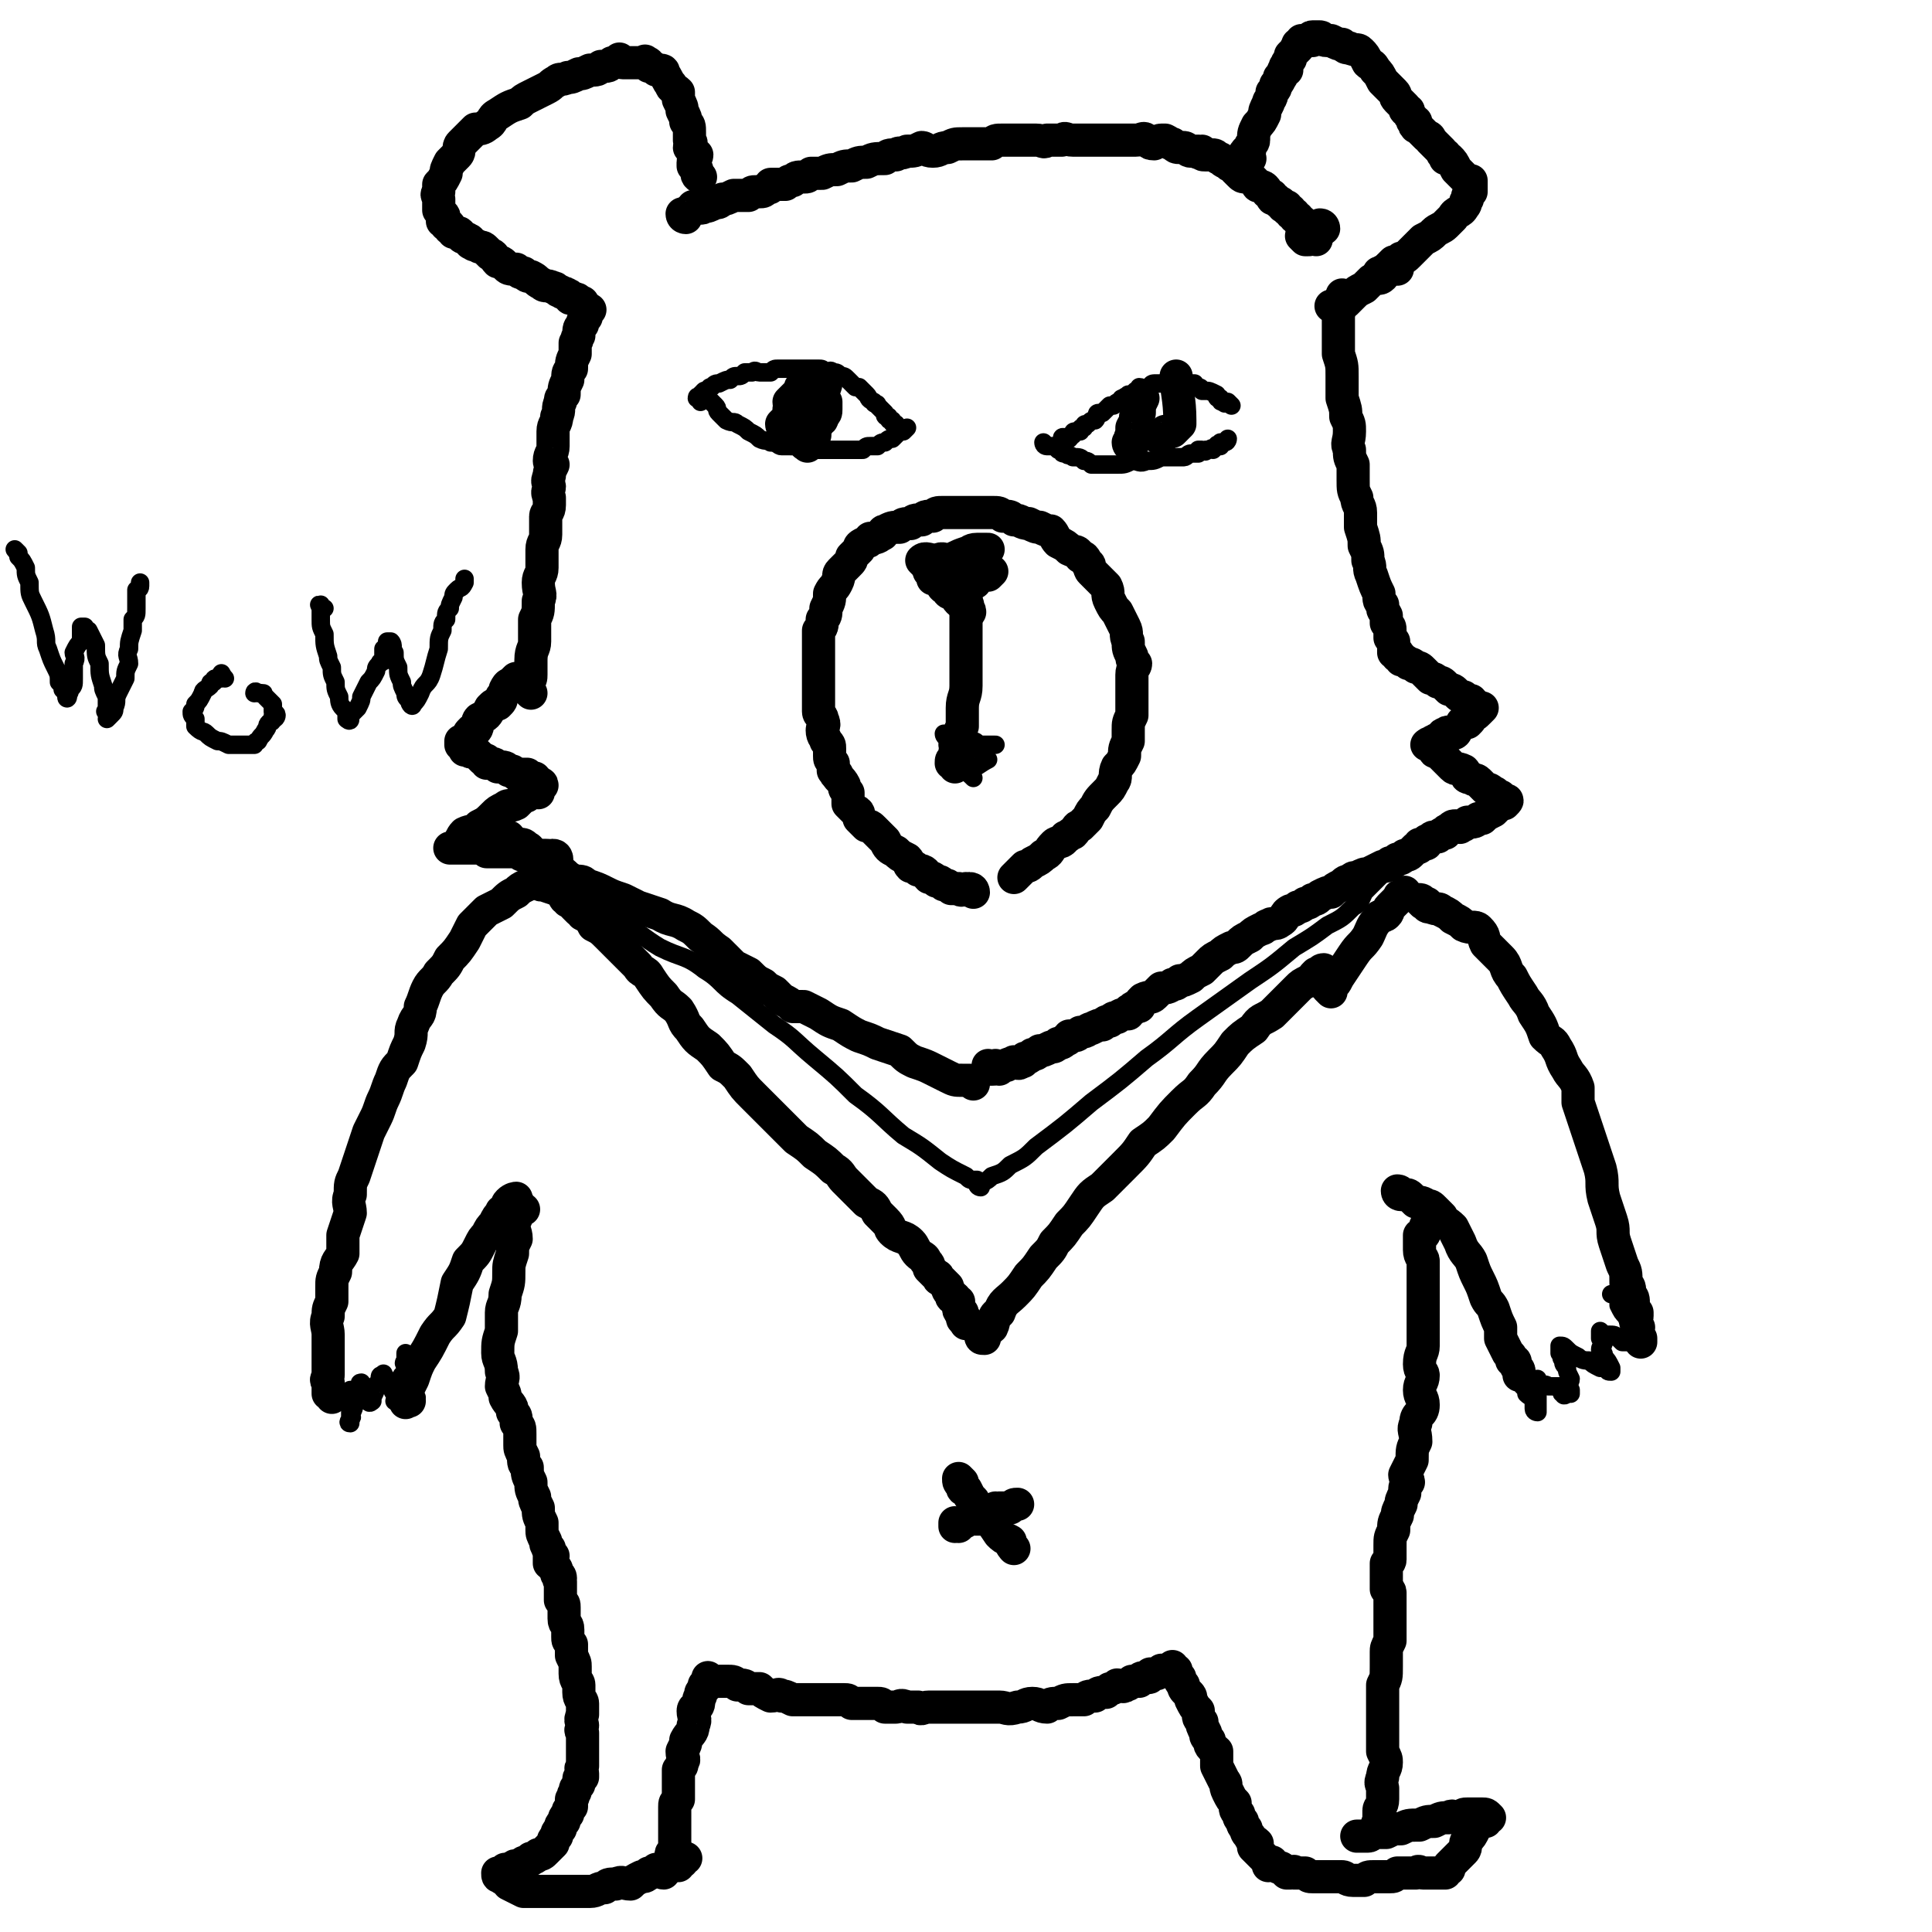 <svg viewBox='0 0 524 524' version='1.1' xmlns='http://www.w3.org/2000/svg' xmlns:xlink='http://www.w3.org/1999/xlink'><g fill='none' stroke='#000000' stroke-width='5' stroke-linecap='round' stroke-linejoin='round'><path d='M264,211c-1,-1 -1,-1 -1,-1 -1,-1 -1,-1 -1,-1 0,-1 1,-1 0,-2 0,-1 -1,-1 -2,-2 0,-1 0,-2 -1,-3 0,0 0,0 -1,-1 0,0 0,0 0,-1 0,-1 0,-1 0,-1 '/><path d='M263,210c0,0 -1,-1 -1,-1 0,-1 1,0 1,0 2,-1 3,-2 5,-3 '/><path d='M258,203c-1,0 -1,-1 -1,-1 0,0 0,0 1,1 0,0 0,0 1,0 0,0 0,0 1,0 1,0 1,0 3,0 1,0 2,0 2,0 '/><path d='M257,200c0,0 -1,-1 -1,-1 0,0 0,1 1,1 0,1 0,0 1,0 1,0 1,0 2,0 1,0 1,0 2,0 1,1 1,1 2,1 1,0 1,1 2,1 1,0 1,0 2,0 1,0 2,0 2,0 '/></g>
<g fill='none' stroke='#000000' stroke-width='9' stroke-linecap='round' stroke-linejoin='round'><path d='M259,208c0,-1 -1,-1 -1,-1 0,-1 0,-1 1,-1 0,0 0,1 0,0 1,0 0,-1 0,-2 1,-1 1,-1 1,-2 0,-1 0,-1 0,-2 0,-1 0,-1 1,-3 0,-3 0,-3 0,-5 0,-3 1,-3 1,-6 0,-2 0,-2 0,-4 0,-3 0,-3 0,-6 0,-2 0,-2 0,-4 0,-3 0,-3 0,-5 0,-1 0,-1 0,-2 0,-1 0,-1 0,-2 0,-1 0,-1 0,-2 0,-1 -1,-1 0,-2 0,0 0,0 0,-1 '/><path d='M263,166c0,-1 -1,-1 -1,-1 0,-1 1,-1 0,-1 0,0 -1,0 -2,-1 -1,-1 0,-1 -1,-2 -1,0 -2,0 -2,-1 -2,-1 -1,-1 -2,-2 -1,-1 -1,-1 -2,-1 0,-1 0,-1 -1,-2 0,0 0,0 0,0 0,0 0,-1 0,-1 '/><path d='M260,162c0,0 -1,-1 -1,-1 0,0 1,1 1,0 1,0 1,-1 2,-2 1,0 1,0 2,-1 1,0 0,0 1,-1 1,-1 1,-1 3,-1 1,-1 1,-1 1,-1 '/><path d='M251,153c0,0 -1,-1 -1,-1 1,-1 2,0 4,0 2,-1 2,0 3,0 3,-1 2,-1 5,-2 1,0 1,-1 3,-1 1,0 2,0 3,0 '/></g>
<g fill='none' stroke='#000000' stroke-width='5' stroke-linecap='round' stroke-linejoin='round'><path d='M192,107c0,0 -1,-1 -1,-1 0,0 0,1 0,1 1,1 1,1 1,1 1,1 1,1 2,2 1,1 0,1 1,2 1,1 1,1 2,2 2,1 2,0 3,1 2,1 2,1 3,2 2,1 2,1 3,2 2,1 2,0 3,1 2,0 2,1 3,1 1,0 1,0 2,0 2,0 2,0 3,1 2,0 2,0 3,0 2,0 2,0 3,0 2,0 2,0 3,0 1,0 1,0 2,0 1,0 1,0 2,0 1,0 1,0 2,0 1,0 1,0 2,0 1,-1 1,-1 2,-1 0,0 1,0 2,0 1,-1 1,-1 2,-1 1,-1 1,-1 2,-1 1,-1 1,-1 1,-1 1,-1 1,-1 2,-1 0,0 0,0 1,-1 '/><path d='M190,109c0,-1 -1,-1 -1,-1 0,-1 1,0 1,0 1,0 0,-1 0,-1 1,-1 1,-1 2,-1 1,-1 0,-1 1,-1 1,-1 1,-1 2,-1 2,-1 2,-1 3,-1 1,-1 1,-1 2,-1 1,0 1,0 2,-1 1,0 1,0 2,0 1,-1 1,0 2,0 1,0 1,0 3,0 1,-1 1,-1 2,-1 2,0 2,0 3,0 1,0 1,0 2,0 1,0 1,0 2,0 1,0 1,0 2,0 1,0 1,0 2,0 1,0 1,0 2,1 1,0 1,-1 2,0 1,0 1,0 2,1 1,0 1,0 2,1 0,0 0,0 1,1 0,0 0,0 1,1 0,0 0,0 1,0 1,1 1,1 2,2 1,1 0,1 2,2 0,1 1,0 1,1 1,1 1,1 2,2 0,1 0,1 1,1 0,1 0,1 1,1 0,1 0,1 1,1 0,1 0,1 0,1 '/><path d='M289,120c0,0 -1,-1 -1,-1 0,-1 1,0 2,0 1,-1 0,-1 1,-1 0,-1 0,-1 1,-1 0,0 0,0 1,0 0,-1 0,-1 1,-1 0,-1 0,-1 1,-1 1,-1 1,-1 2,-1 1,-1 0,-2 1,-2 1,0 1,0 1,0 1,-1 1,-1 2,-2 1,0 1,0 1,0 1,-1 1,-1 2,-1 0,-1 0,-1 1,-1 0,-1 1,0 1,-1 1,0 1,0 2,-1 1,0 1,0 1,-1 1,0 1,1 3,0 0,0 0,-1 1,-1 1,0 1,0 2,0 1,0 1,0 2,0 0,0 0,0 1,0 0,0 0,0 1,0 1,0 1,0 2,0 0,0 0,0 1,0 1,0 1,0 2,0 0,0 0,1 0,1 1,0 1,0 1,0 1,0 1,1 1,1 1,0 1,0 1,0 1,0 1,0 3,1 0,1 0,1 1,1 0,1 0,1 1,1 0,1 1,0 1,0 1,1 1,1 1,1 '/><path d='M284,121c0,0 -1,-1 -1,-1 0,0 0,1 1,1 1,0 1,0 1,0 1,0 1,0 2,1 1,0 0,0 1,0 0,1 0,1 1,1 1,1 1,0 2,1 2,0 2,0 3,1 1,0 1,0 2,1 1,0 1,0 2,0 1,0 1,0 2,0 1,0 1,0 3,0 2,0 2,0 4,-1 2,0 2,1 4,0 2,0 2,0 4,-1 2,0 2,0 3,0 2,0 2,0 3,0 1,0 1,-1 2,-1 1,0 1,0 2,0 0,0 0,0 0,-1 1,0 1,0 1,0 1,0 1,1 1,0 1,0 1,0 1,0 1,-1 1,0 1,0 1,-1 1,-1 1,-1 0,-1 1,0 1,0 0,0 0,-1 0,-1 1,0 1,0 1,0 1,0 1,-1 1,-1 '/></g>
<g fill='none' stroke='#000000' stroke-width='9' stroke-linecap='round' stroke-linejoin='round'><path d='M213,116c0,0 -1,0 -1,-1 0,0 0,0 0,0 1,-1 1,-1 1,-1 1,-1 1,-2 1,-3 1,-1 0,-1 0,-2 1,-1 1,-1 2,-2 0,0 0,0 1,-1 0,-1 0,-1 1,-2 0,0 0,0 1,0 '/><path d='M307,121c0,0 -1,0 -1,-1 0,0 0,0 1,-1 0,0 -1,0 0,-1 0,-1 0,-1 0,-1 0,-1 0,-1 0,-1 1,-2 1,-1 1,-3 1,0 0,0 1,-1 0,-2 0,-2 1,-4 '/><path d='M315,119c0,0 -1,0 -1,-1 0,0 1,0 1,0 1,0 1,0 1,-1 1,0 1,0 2,0 0,0 0,0 1,-1 0,0 0,0 1,-1 0,-1 0,-1 0,-1 0,-6 -1,-8 -1,-12 '/><path d='M219,121c0,-1 -1,-1 -1,-1 0,-1 1,0 2,-1 0,0 0,0 1,-1 0,-1 0,-1 0,-2 1,-1 1,-1 1,-2 1,0 1,0 1,-1 1,-1 1,-1 1,-2 0,-1 0,-1 0,-2 '/><path d='M219,114c0,0 0,-1 -1,-1 0,0 1,0 1,0 0,0 1,0 1,0 1,-1 0,-1 0,-2 1,-2 1,-2 2,-3 1,-2 2,-3 2,-4 '/><path d='M264,294c0,0 0,0 -1,-1 0,0 0,0 0,0 -1,0 -1,0 -1,0 -1,0 -1,0 -1,0 -2,0 -2,0 -4,-1 -2,-1 -2,-1 -4,-2 -2,-1 -2,-1 -5,-2 -2,-1 -2,-1 -4,-3 -3,-1 -3,-1 -6,-2 -2,-1 -2,-1 -5,-2 -2,-1 -2,-1 -5,-3 -3,-1 -3,-1 -6,-3 -2,-1 -2,-1 -4,-2 -2,0 -2,0 -3,0 -1,-1 -1,-1 -3,-2 -1,-1 -1,-1 -2,-2 -2,-1 -2,-1 -3,-2 -2,-1 -2,-1 -4,-3 -2,-1 -2,-1 -4,-2 -2,-2 -2,-2 -4,-4 -3,-2 -2,-2 -5,-4 -2,-2 -2,-2 -4,-3 -3,-2 -4,-1 -7,-3 -3,-1 -3,-1 -6,-2 -2,-1 -2,-1 -4,-2 -3,-1 -3,-1 -5,-2 -2,-1 -2,-1 -5,-2 -1,-1 -1,-1 -3,-1 -2,-1 -2,-1 -4,-2 -1,-1 -1,-1 -2,-2 -2,-1 -2,-1 -3,-2 -1,-1 -2,-1 -2,-1 -2,-1 -1,-2 -2,-2 -1,-1 -1,-1 -2,-1 -1,0 -1,0 -2,-1 -1,0 -1,-1 -1,-1 -1,0 -1,0 -1,0 -1,-1 -1,0 -1,0 0,0 1,0 1,0 '/><path d='M151,233c0,0 0,-1 -1,-1 0,0 0,0 0,1 0,0 0,0 -1,0 0,-1 0,-1 -1,-1 -1,0 -1,0 -2,0 -1,0 -1,0 -2,0 -1,0 -1,0 -2,0 -1,0 -1,-1 -3,-1 -1,0 -1,0 -2,0 -3,0 -3,0 -5,0 -1,-1 -1,-1 -3,-1 -1,0 -1,0 -2,0 -1,0 -1,0 -2,0 0,0 0,0 -1,0 -1,0 -1,0 -1,0 -1,0 -1,0 -1,0 0,0 1,0 2,-1 1,-1 1,-2 2,-3 2,-1 2,0 4,-2 2,-1 2,-1 4,-3 1,-1 1,-1 3,-2 1,-1 1,0 3,-1 1,-1 1,-1 2,-2 1,0 1,0 1,-1 1,0 1,0 2,-1 1,0 1,1 1,1 0,-1 0,-1 0,-1 1,-1 1,-1 1,-1 0,-1 -1,0 -1,-1 -1,0 -1,0 -1,-1 -1,0 -1,0 -2,-1 -1,0 -1,0 -3,0 -1,-1 -1,-1 -2,-1 -1,-1 -1,-1 -3,-1 -1,-1 -1,-1 -3,-1 0,-1 0,-1 -1,-1 -1,-1 -1,-1 -1,-1 -1,-1 -1,-1 -2,-1 -1,0 -1,-1 -1,-1 -1,0 -1,1 -1,0 0,0 0,0 0,-1 0,0 0,0 -1,0 0,0 0,0 0,-1 1,0 1,0 2,-1 0,-1 0,-1 1,-2 0,0 0,0 1,0 1,-1 0,-2 1,-3 2,-1 2,-1 3,-3 1,-1 1,-1 2,-1 1,-1 1,-1 1,-2 1,-1 1,-2 1,-2 1,-2 1,-1 2,-2 1,-1 1,-1 1,-1 0,0 0,0 0,0 '/><path d='M144,188c0,0 -1,-1 -1,-1 0,0 0,0 0,0 0,-1 0,-1 0,-1 1,-2 1,-2 1,-3 0,-2 0,-2 0,-4 0,-3 1,-3 1,-5 0,-3 0,-3 0,-6 1,-2 1,-2 1,-5 1,-2 0,-2 0,-5 0,-2 1,-2 1,-4 0,-2 0,-2 0,-5 0,-2 1,-2 1,-4 0,-1 0,-1 0,-2 0,-1 0,-2 0,-3 0,-1 1,-1 1,-3 0,-1 0,-1 0,-2 -1,-2 0,-2 0,-3 0,-1 -1,-1 0,-3 0,-1 0,-1 1,-3 0,0 -1,0 -1,-1 0,-2 1,-2 1,-4 0,-2 0,-2 0,-4 0,-2 1,-2 1,-4 1,-2 0,-2 1,-4 0,-1 0,-1 1,-2 0,-2 0,-2 1,-4 0,-2 0,-2 1,-3 0,-2 0,-2 1,-4 0,-1 0,-1 0,-3 1,-1 0,-1 1,-2 0,-2 0,-2 1,-3 0,-1 0,-1 1,-2 0,0 0,0 0,0 0,-1 0,-1 0,-1 0,-1 1,-1 1,-1 0,0 -1,0 -1,0 0,-1 0,-1 -1,-1 0,-1 0,-1 0,-1 0,0 0,0 0,0 -1,0 -1,-1 -2,-1 0,0 -1,0 -1,0 -1,0 0,-1 -1,-1 -1,-1 -1,0 -2,-1 -1,0 -1,-1 -2,-1 -2,-1 -2,0 -3,-1 -2,-1 -1,-1 -3,-2 -1,0 -1,0 -2,-1 -1,0 -1,0 -2,-1 -2,0 -2,0 -3,-1 -1,-1 -1,-1 -2,-1 -1,-1 -1,-2 -2,-2 -1,-1 -1,-1 -1,-1 -1,-1 -1,-1 -2,-1 -1,-1 -1,0 -2,-1 -1,0 0,-1 -1,-1 -1,-1 -1,0 -2,-1 0,0 0,-1 -1,-1 0,0 0,0 -1,0 0,0 0,-1 -1,-1 0,-1 0,-1 -1,-1 0,-1 0,-1 -1,-1 0,-1 1,-1 0,-2 0,0 0,0 -1,-1 0,0 0,0 0,-1 0,0 0,0 0,-1 0,0 0,0 0,-1 0,-1 -1,-1 0,-2 0,-1 0,-1 0,-2 1,-1 1,-1 2,-3 0,-1 0,-1 1,-3 1,-1 1,-1 2,-2 1,-1 0,-2 1,-3 1,-1 1,-1 2,-2 1,-1 1,-1 2,-2 1,0 2,0 3,-1 2,-1 1,-2 3,-3 3,-2 3,-2 6,-3 1,-1 1,-1 3,-2 2,-1 2,-1 4,-2 2,-1 1,-1 3,-2 1,-1 1,0 3,-1 1,0 1,0 3,-1 1,0 1,0 3,-1 2,0 2,0 3,-1 2,0 2,0 3,-1 1,0 1,0 2,-1 0,0 0,1 1,1 1,0 1,0 2,0 0,0 0,0 1,0 1,0 1,0 2,0 1,0 1,-1 1,0 1,0 1,0 1,1 1,0 1,0 2,1 2,0 2,0 2,1 1,1 1,2 2,3 0,1 1,1 2,2 0,1 0,1 0,2 1,2 1,2 1,3 1,2 1,2 1,3 1,1 1,1 1,3 0,1 0,1 0,2 1,1 0,1 0,2 1,1 1,1 2,2 0,1 -1,1 -1,2 0,1 0,1 0,1 1,1 1,1 1,1 0,1 0,1 0,1 0,0 0,0 0,0 0,1 1,1 1,1 '/><path d='M186,59c0,0 -1,0 -1,-1 0,0 0,0 0,0 1,0 1,0 2,-1 1,0 1,-1 1,-1 2,0 2,1 3,0 1,0 1,0 3,-1 1,0 1,0 2,-1 1,0 1,0 3,-1 1,0 1,0 2,0 1,0 1,0 2,0 1,-1 1,-1 2,-1 0,0 0,0 1,0 1,0 1,0 2,-1 1,0 1,0 1,-1 1,0 1,0 1,0 2,0 2,0 3,0 1,-1 1,-1 2,-1 1,-1 1,-1 3,-1 1,0 1,0 2,-1 1,0 1,0 3,0 2,-1 2,-1 4,-1 2,-1 2,-1 4,-1 2,-1 2,-1 4,-1 2,-1 2,-1 5,-1 1,-1 1,-1 3,-1 1,-1 1,0 3,-1 2,0 2,0 4,-1 1,0 1,1 3,1 2,0 2,-1 4,-1 2,-1 2,-1 4,-1 2,0 2,0 4,0 2,0 2,0 4,0 1,-1 1,-1 3,-1 2,0 2,0 4,0 1,0 1,0 2,0 2,0 2,0 3,0 2,0 2,1 3,0 2,0 2,0 4,0 1,-1 1,0 3,0 1,0 1,0 3,0 1,0 1,0 2,0 2,0 2,0 4,0 2,0 2,0 3,0 2,0 2,0 3,0 1,0 1,0 2,0 2,0 2,-1 3,0 1,0 0,1 2,1 0,0 1,-1 2,-1 0,0 1,0 1,0 2,1 1,1 2,1 1,1 1,1 2,1 0,0 0,0 1,0 1,0 1,1 2,1 0,0 0,0 1,0 0,0 0,0 1,0 0,1 0,0 1,0 0,1 0,1 1,1 0,0 0,0 0,0 1,0 2,0 2,0 1,0 1,1 2,1 1,1 1,1 2,1 0,1 1,1 2,1 0,1 0,1 0,1 1,1 1,1 1,1 1,1 1,1 2,1 1,0 1,0 1,0 1,1 1,1 2,2 0,1 1,0 2,1 1,1 0,1 2,2 0,1 0,1 1,1 0,0 0,0 1,1 1,0 0,0 1,1 0,0 1,0 1,0 0,1 0,1 1,1 0,1 0,1 1,1 0,1 0,1 1,1 0,1 0,1 1,1 0,1 0,1 1,1 0,1 0,0 1,1 0,0 0,1 0,1 1,1 1,1 1,1 0,0 1,0 1,0 0,0 0,1 0,1 '/><path d='M354,65c0,0 -1,-1 -1,-1 0,0 1,0 1,1 1,0 1,0 1,0 1,-1 0,-1 1,-1 0,-1 0,0 1,-1 0,0 0,0 0,0 0,0 0,0 0,0 1,-1 1,0 1,-1 1,0 0,-1 0,-1 1,0 1,1 1,1 '/><path d='M339,43c-1,-1 -1,-1 -1,-1 -1,-1 0,0 0,-1 1,0 1,0 1,-1 0,-1 1,-1 1,-2 0,-2 0,-2 1,-4 1,-1 1,-1 2,-3 0,-1 0,-1 1,-3 0,-1 1,-1 1,-3 1,-1 1,-1 1,-2 1,-1 1,-1 1,-2 1,0 0,0 1,-1 0,-1 0,-1 1,-1 0,-1 -1,-1 0,-1 0,-1 0,-1 1,-2 0,0 0,0 0,0 0,0 0,-1 0,-1 0,0 0,0 1,-1 0,0 0,0 1,-1 0,0 -1,0 0,0 0,-1 0,-1 0,-1 1,0 1,0 1,0 0,0 0,-1 0,-1 0,0 0,0 1,0 0,0 0,0 1,0 0,0 0,0 1,0 0,0 -1,-1 0,-1 0,0 1,0 2,0 1,0 0,1 2,1 0,0 1,0 1,0 2,1 2,1 3,1 1,1 1,1 2,1 2,1 2,0 3,1 1,1 1,1 2,3 1,1 1,0 2,2 1,1 1,1 2,3 0,0 0,0 1,1 1,1 1,1 2,2 1,1 0,1 1,2 1,1 1,1 2,2 0,1 0,1 1,1 0,1 0,1 1,2 0,1 0,1 1,1 0,0 -1,1 0,1 0,1 0,0 1,1 1,1 1,1 2,2 1,0 1,1 1,1 1,1 1,1 1,1 1,1 1,1 2,2 0,1 1,1 1,1 0,0 0,1 0,1 0,0 1,0 1,0 1,1 1,1 2,3 0,0 0,0 1,1 1,1 1,1 2,2 0,0 0,0 1,0 0,1 0,1 0,1 0,0 0,0 0,0 0,1 0,1 0,2 0,0 0,0 0,0 -1,1 -1,1 -1,2 -1,1 0,1 -1,2 -1,2 -2,1 -3,3 -1,1 -1,1 -2,2 -1,1 -2,1 -3,2 -1,1 -1,1 -3,2 -1,1 -1,1 -2,2 -1,1 -1,1 -2,2 -1,1 -1,1 -2,1 -1,1 -1,1 -2,1 -1,1 -1,1 -1,1 -1,1 -1,1 -1,1 -1,1 -1,0 -1,1 0,0 -1,0 -1,0 '/><path d='M379,73c0,-1 -1,-1 -1,-1 0,0 0,0 0,1 -1,0 -1,-1 -2,0 -1,1 0,1 -1,2 -1,1 -1,0 -3,1 -1,1 -1,1 -2,2 -2,1 -2,1 -3,2 -1,1 -1,1 -2,2 -1,0 -1,0 -1,1 -1,0 -1,0 -1,0 -1,0 -1,0 -1,0 -1,0 -1,0 -1,0 '/><path d='M365,81c0,0 -1,-1 -1,-1 0,0 0,0 0,1 0,0 0,1 0,1 0,0 0,0 -1,1 0,1 0,1 0,3 0,3 0,3 0,5 0,2 0,2 0,5 1,3 1,3 1,6 0,3 0,3 0,6 1,3 1,3 1,5 1,2 1,2 1,4 0,3 -1,3 0,5 0,2 0,2 1,4 0,2 0,2 0,4 0,3 0,3 1,5 0,2 1,2 1,4 0,2 0,2 0,4 1,3 1,3 1,5 1,2 1,2 1,4 1,2 0,2 1,4 1,3 1,3 2,5 0,2 0,2 1,3 0,2 0,1 1,3 0,1 0,1 0,2 1,1 1,1 1,2 0,0 0,1 0,2 0,0 0,0 1,1 0,0 0,0 0,1 0,0 0,0 0,1 0,0 0,0 0,1 0,0 1,0 1,0 0,1 0,1 0,1 1,0 1,0 1,1 1,0 1,0 2,1 1,0 1,0 2,1 1,0 1,0 2,1 1,1 1,1 2,2 1,0 1,0 2,1 1,0 1,0 2,1 0,0 0,0 1,1 1,0 1,0 2,1 1,1 1,1 2,1 0,1 0,1 1,1 0,0 0,0 1,0 0,1 0,0 1,1 0,0 0,0 1,1 0,0 0,0 0,0 0,0 1,0 1,0 0,0 -1,1 -1,1 -1,1 -1,1 -2,1 0,1 0,1 -1,2 0,0 -1,0 -1,0 -1,0 0,0 -1,1 0,0 0,0 -1,1 0,0 0,1 -1,1 -1,0 -1,-1 -2,0 -1,0 -1,1 -1,1 -1,1 -1,0 -2,1 -1,0 -1,1 -1,1 0,0 -1,0 -1,0 0,0 1,-1 1,0 1,0 0,1 1,1 0,1 0,1 1,1 1,1 1,1 2,2 1,1 1,1 2,2 1,1 1,0 3,1 1,1 0,2 2,2 1,1 1,0 2,1 1,1 1,1 2,2 1,0 1,0 2,1 1,0 0,0 1,1 0,0 1,0 1,0 0,0 0,1 0,1 0,0 0,0 1,0 0,0 0,0 0,0 1,0 1,0 0,1 0,0 0,0 -1,0 -1,1 -1,1 -2,2 -2,1 -2,1 -3,2 -1,0 0,0 -1,0 -1,1 -1,1 -3,1 -1,1 -1,1 -2,1 0,1 0,0 -1,0 -1,0 -1,0 -2,1 -1,0 -1,1 -1,1 -1,0 -1,0 -2,1 -1,0 -1,0 -1,0 -1,0 -1,1 -2,1 0,1 0,1 -1,1 0,0 0,0 -1,0 0,1 0,1 -1,1 -1,1 -1,1 -1,1 -1,1 -1,1 -2,1 -1,1 -1,1 -2,1 -1,1 -1,1 -2,1 -1,1 -1,1 -2,1 -2,1 -2,1 -4,2 -1,0 -1,0 -3,1 -1,0 -1,0 -2,1 -1,0 -1,0 -2,1 -2,1 -2,1 -3,2 -1,0 -1,0 -3,1 -1,1 -1,1 -2,1 -1,1 -1,1 -2,1 -1,1 -1,1 -2,1 -1,1 -1,1 -2,1 -2,1 -1,2 -3,3 -1,1 -2,0 -3,1 -1,0 -1,1 -2,1 -2,1 -2,1 -3,2 -2,1 -2,1 -3,2 -1,1 -1,1 -2,1 -2,1 -2,1 -3,2 -2,1 -2,1 -3,2 -1,1 -1,1 -2,2 -2,1 -2,1 -3,2 -2,1 -2,1 -3,1 -1,1 -1,1 -2,1 -1,1 -2,1 -3,1 -1,1 -1,1 -2,2 -1,1 -1,0 -3,1 -1,1 -1,1 -1,2 -1,0 -2,0 -2,1 -1,0 -1,0 -1,1 -1,0 -2,0 -3,1 -1,0 -1,0 -2,1 -1,0 -1,0 -2,1 -1,0 -1,0 -3,1 -1,0 -1,1 -3,1 -1,1 -1,1 -3,1 -1,1 0,1 -1,1 -1,1 -1,1 -2,1 -1,1 -1,1 -2,1 -2,1 -2,1 -3,1 -1,1 -1,1 -2,1 -1,1 -1,1 -2,1 -1,1 0,1 -1,1 -1,1 -1,0 -2,0 -1,1 -1,0 -2,1 -1,0 -1,0 -2,1 0,0 -1,-1 -1,-1 0,1 0,1 -1,1 0,0 0,0 -1,0 0,0 0,0 0,-1 '/><path d='M264,242c0,0 0,-1 -1,-1 0,0 0,0 0,0 -1,1 -1,0 -1,0 -1,0 -1,1 -2,0 0,0 0,0 -1,0 0,0 0,0 -1,0 -1,-1 -1,-1 -2,-1 -1,-1 -1,-1 -2,-1 -1,-1 -1,-1 -2,-1 -1,-1 -1,-2 -3,-2 -1,-1 -1,-1 -2,-1 -1,-1 0,-1 -1,-2 -2,-1 -2,-1 -3,-2 -2,-1 -2,-1 -3,-3 -1,-1 -1,-1 -3,-3 -1,-1 -1,-1 -2,-1 -1,-1 -1,-1 -2,-2 0,-1 0,-2 -1,-2 -1,-1 -1,-1 -2,-2 0,-1 0,-2 0,-3 -1,-1 -1,-1 -1,-2 -1,-2 -2,-2 -2,-3 -1,0 0,-1 -1,-1 0,-1 0,-1 0,-2 -1,-1 -1,-1 -1,-2 0,-1 0,-1 0,-2 0,-1 0,-1 -1,-2 0,-1 -1,-1 -1,-3 0,-1 1,-1 0,-3 0,-1 -1,-1 -1,-2 0,-1 0,-1 0,-3 0,-1 0,-1 0,-2 0,-1 0,-1 0,-2 0,-2 0,-2 0,-3 0,-2 0,-2 0,-3 0,-1 0,-1 0,-2 0,-1 0,-1 0,-3 0,-1 0,-1 0,-1 0,-2 0,-2 0,-3 1,-1 1,-1 1,-3 1,-1 1,-1 1,-3 1,-2 1,-2 1,-4 1,-2 1,-1 2,-3 1,-2 0,-2 1,-3 1,-1 1,-1 2,-2 1,-1 1,-1 1,-2 1,-1 1,-1 2,-2 0,-1 0,-1 2,-2 0,0 1,0 1,-1 1,0 2,0 3,-1 1,0 0,-1 1,-1 2,-1 2,-1 4,-1 1,-1 1,-1 3,-1 1,-1 1,-1 3,-1 1,-1 1,-1 3,-1 1,-1 1,-1 3,-1 1,0 1,0 3,0 0,0 0,0 1,0 1,0 1,0 2,0 2,0 2,0 3,0 1,0 1,0 2,0 1,0 1,0 2,0 2,0 2,0 3,1 2,0 2,0 3,1 2,0 2,1 4,1 2,1 2,1 3,1 2,1 2,1 3,1 1,1 1,2 2,3 2,1 2,1 3,2 2,1 2,0 3,2 1,0 1,0 2,2 1,0 0,1 1,2 1,1 1,1 2,2 1,1 1,1 2,2 1,2 0,2 1,4 1,2 1,2 2,3 1,2 1,2 2,4 1,2 0,2 1,4 0,2 0,2 1,4 0,1 0,1 1,2 0,1 -1,1 -1,3 0,1 0,1 0,3 0,2 0,2 0,4 0,2 0,2 0,4 -1,2 -1,2 -1,4 0,2 0,2 0,3 -1,2 -1,2 -1,4 -1,2 -1,2 -2,3 -1,2 0,3 -1,4 -1,2 -1,2 -2,3 -2,2 -2,2 -3,4 -1,1 -1,1 -2,3 -1,1 -1,1 -2,2 -1,0 -1,1 -2,2 -1,0 -1,1 -2,1 -1,2 -2,1 -3,2 -2,2 -1,2 -3,3 -1,1 -1,1 -3,2 -1,1 -1,1 -2,1 -1,1 -1,1 -2,2 0,0 -1,1 -1,1 '/><path d='M154,244c0,0 -1,-1 -1,-1 0,0 0,1 1,1 0,1 0,0 1,0 0,1 0,1 1,2 0,0 0,0 1,1 0,0 1,0 1,1 2,1 2,1 3,3 2,1 2,1 4,3 2,2 2,2 4,4 2,2 2,2 4,4 1,2 2,1 3,3 2,3 2,3 4,5 2,3 2,2 4,4 2,3 1,3 3,5 2,3 2,3 5,5 2,2 2,2 4,5 2,1 2,1 4,3 2,3 2,3 4,5 2,2 2,2 4,4 2,2 2,2 4,4 2,2 2,2 4,4 3,2 3,2 5,4 3,2 3,2 5,4 2,1 2,2 3,3 2,2 2,2 3,3 2,2 2,2 3,3 2,1 2,1 3,3 1,1 1,1 2,2 2,2 1,2 2,3 2,2 3,1 5,3 1,1 1,2 2,3 1,1 2,1 2,2 1,1 1,1 1,2 1,1 1,1 2,2 1,0 0,1 1,1 1,1 1,1 2,2 0,1 0,1 1,2 0,1 0,1 1,1 0,1 0,1 1,1 0,1 0,1 0,1 0,1 0,1 0,1 0,1 1,1 1,1 0,1 0,1 0,1 0,1 0,1 1,1 0,0 0,0 0,0 0,1 0,1 0,1 '/><path d='M267,363c-1,0 -1,0 -1,-1 0,0 0,0 0,0 1,-1 2,-1 3,-2 1,-2 0,-3 2,-4 1,-3 2,-3 4,-5 2,-2 2,-2 4,-5 2,-2 2,-2 4,-5 2,-2 2,-2 3,-4 2,-2 2,-2 4,-5 2,-2 2,-2 4,-5 2,-3 2,-3 5,-5 3,-3 3,-3 6,-6 3,-3 3,-3 5,-6 3,-2 3,-2 5,-4 3,-4 3,-4 6,-7 3,-3 3,-2 5,-5 3,-3 2,-3 5,-6 2,-2 2,-2 4,-5 2,-2 2,-2 5,-4 2,-3 2,-2 5,-4 2,-2 2,-2 4,-4 1,-1 1,-1 3,-3 1,-1 1,-1 3,-2 0,0 0,0 1,0 0,-1 0,-1 1,-2 0,0 0,0 1,0 0,0 0,-1 1,-1 '/><path d='M361,269c0,0 -1,-1 -1,-1 0,0 0,0 0,0 2,-1 2,-1 3,-3 2,-3 2,-3 4,-6 2,-3 2,-2 4,-5 1,-2 1,-3 3,-5 0,-1 1,0 2,-1 1,-1 0,-1 1,-2 1,-1 1,-1 2,-2 1,-1 0,-1 1,-1 0,0 0,0 1,-1 '/><path d='M154,238c-1,-1 -1,-1 -1,-1 -1,-1 -1,0 -1,0 0,0 0,1 0,1 -1,0 -1,0 -1,0 -1,0 -1,0 -2,0 -1,0 -1,0 -1,1 -1,0 -1,-1 -1,-1 -1,1 -1,1 -2,1 -1,1 -1,0 -2,1 -2,1 -2,1 -3,2 -2,1 -2,1 -4,3 -2,1 -2,1 -4,2 -2,2 -2,2 -4,4 -1,2 -1,2 -2,4 -2,3 -2,3 -4,5 -1,2 -1,2 -3,4 -1,2 -2,2 -3,4 -1,2 -1,3 -2,5 0,3 -1,2 -2,5 -1,2 0,2 -1,5 -1,2 -1,2 -2,5 -2,2 -2,2 -3,5 -1,2 -1,3 -2,5 -1,2 -1,3 -2,5 -1,2 -1,2 -2,4 -1,3 -1,3 -2,6 -1,3 -1,3 -2,6 -1,2 -1,2 -1,5 -1,2 0,3 0,5 -1,3 -1,3 -2,6 0,2 0,2 0,5 -1,2 -2,2 -2,5 -1,2 -1,2 -1,4 0,2 0,2 0,4 -1,2 -1,2 -1,4 -1,2 0,3 0,5 0,2 0,2 0,4 0,1 0,1 0,3 0,2 0,2 0,4 0,1 -1,1 0,2 0,1 0,2 0,3 1,0 1,0 1,1 '/><path d='M111,380c0,0 -1,-1 -1,-1 0,0 0,1 0,1 0,1 0,0 0,-1 0,0 0,0 0,-1 1,-2 1,-2 2,-4 1,-3 1,-3 2,-5 2,-3 2,-3 4,-7 2,-3 2,-2 4,-5 1,-4 1,-4 2,-9 2,-3 2,-3 3,-6 2,-2 2,-2 3,-4 1,-2 1,-2 2,-3 1,-2 1,-2 2,-3 1,-2 1,-2 2,-3 0,-1 0,0 1,-1 1,-1 0,-1 1,-2 1,-1 2,-1 2,-1 '/><path d='M386,245c0,0 -1,-1 -1,-1 1,0 1,1 2,1 0,1 0,1 1,1 2,1 2,0 3,1 2,1 2,1 3,2 2,1 2,1 3,2 2,1 3,0 4,1 2,2 1,2 2,4 2,2 2,2 4,4 2,2 1,3 3,5 1,2 1,2 3,5 1,2 2,2 3,5 2,3 2,3 3,6 2,2 2,1 3,3 2,3 1,3 3,6 1,2 2,2 3,5 0,2 0,2 0,4 1,3 1,3 2,6 1,3 1,3 2,6 1,3 1,3 2,6 1,4 0,4 1,8 1,3 1,3 2,6 1,3 0,3 1,6 1,3 1,3 2,6 1,2 1,2 1,5 1,1 1,1 1,3 1,1 1,1 1,3 0,1 0,1 1,2 0,1 0,1 0,1 0,1 -1,1 0,2 0,1 0,0 0,1 1,0 0,0 0,1 0,0 0,0 0,1 1,1 1,1 1,1 0,1 0,1 0,1 '/><path d='M380,324c0,0 -1,0 -1,-1 1,0 1,1 2,1 1,0 1,0 2,1 0,0 0,0 1,1 1,0 2,0 3,1 1,0 1,0 2,1 1,1 1,1 2,2 1,2 1,1 3,3 1,2 1,2 2,4 1,3 2,3 3,5 1,3 1,3 2,5 1,2 1,2 2,5 1,2 1,1 2,3 1,3 1,3 2,5 0,2 0,2 0,3 1,2 1,2 2,4 1,1 1,1 1,2 1,0 1,0 1,1 0,1 1,1 1,2 0,0 0,0 0,1 '/><path d='M142,328c-1,0 -1,-1 -1,-1 -1,1 0,1 -1,3 0,1 0,0 -1,2 0,1 1,2 1,4 -1,2 -1,2 -1,4 -1,3 -1,3 -1,5 0,3 0,3 -1,6 0,3 -1,3 -1,5 0,3 0,3 0,5 -1,3 -1,3 -1,6 0,2 1,2 1,5 1,2 0,2 0,4 1,2 1,2 1,3 1,2 2,2 2,4 1,1 1,1 1,3 1,1 1,1 1,3 0,1 0,1 0,3 0,1 0,1 1,3 0,2 0,2 1,3 0,2 0,2 1,4 0,2 0,2 1,4 0,1 0,1 1,3 0,2 0,2 1,4 0,1 0,1 0,2 0,1 0,1 1,3 0,1 0,1 1,2 0,0 -1,0 0,0 0,1 0,1 1,2 0,0 -1,0 -1,0 0,1 0,1 0,1 0,0 0,0 0,1 1,0 1,0 1,1 0,0 0,0 0,0 0,0 1,0 1,1 0,0 0,0 0,1 0,0 1,0 1,1 0,0 -1,0 0,1 0,0 0,0 0,1 0,1 0,1 0,1 0,1 0,1 0,1 0,1 0,1 0,2 1,1 1,1 1,2 0,0 0,0 0,1 0,1 0,1 0,2 0,2 1,1 1,3 0,1 0,1 0,2 0,1 0,1 1,2 0,2 0,2 0,3 1,2 1,2 1,3 0,1 0,1 0,2 0,2 1,2 1,3 0,1 0,1 0,2 0,2 1,2 1,3 0,2 0,2 0,3 -1,2 0,2 0,3 0,1 -1,1 0,2 0,2 0,2 0,4 0,0 0,0 0,1 0,1 0,1 0,2 0,1 0,1 0,2 -1,1 0,1 0,2 0,0 0,0 0,1 -1,0 -1,0 -1,1 0,1 0,1 0,1 -1,1 -1,1 -1,2 -1,1 0,1 -1,2 0,1 0,1 0,2 -1,1 -1,1 -1,2 -1,1 -1,1 -1,2 -1,1 -1,1 -1,2 -1,1 -1,1 -1,2 -1,1 -1,1 -1,2 -1,1 -1,1 -1,1 -1,1 -1,1 -1,1 -1,1 -1,1 -2,1 -1,1 -1,1 -2,1 0,1 0,0 -1,1 -1,0 -1,0 -2,1 0,0 0,0 -1,0 -1,0 -1,1 -1,1 -1,0 -1,0 -1,0 -1,0 0,0 -1,0 0,0 0,0 0,1 -1,0 0,0 0,1 -1,0 -1,-1 -2,-1 0,1 0,1 1,1 0,1 1,0 1,1 1,0 1,0 1,1 2,1 2,1 4,2 1,0 1,0 2,0 2,0 2,0 3,0 3,0 3,0 5,0 2,0 2,0 4,0 2,0 2,0 4,0 2,0 2,-1 4,-1 1,-1 1,-1 3,-1 2,-1 2,0 4,0 1,-1 1,-1 3,-2 1,0 1,0 2,-1 1,0 1,0 2,-1 1,0 1,1 2,1 0,-1 0,-1 1,-1 0,-1 0,-1 1,-1 1,0 1,0 2,0 0,0 0,-1 1,-1 0,-1 1,-1 1,-1 '/><path d='M183,504c0,-1 0,-1 -1,-1 0,-1 1,0 1,-1 0,-1 0,-1 0,-2 0,-1 0,-1 0,-2 0,-2 0,-2 0,-3 0,-1 0,-1 0,-3 0,-1 0,-1 0,-2 0,-1 0,-1 1,-2 0,-2 0,-2 0,-3 0,-1 0,-1 0,-2 0,-2 0,-2 0,-3 1,-1 1,-1 1,-2 1,-1 0,-1 0,-3 1,-2 1,-2 1,-3 1,-2 2,-2 2,-4 1,-2 0,-2 0,-4 0,-1 1,-1 1,-1 1,-1 0,-2 1,-3 0,-1 0,-1 1,-2 0,0 0,0 0,0 0,-1 0,-1 0,-1 1,-1 1,0 1,0 0,-1 0,-1 0,-2 0,0 1,1 1,1 1,0 1,0 1,0 2,0 2,0 3,0 2,0 2,0 3,1 2,0 2,0 3,1 2,0 2,0 3,0 1,1 1,1 3,2 2,0 2,-1 3,0 1,0 1,0 3,1 1,0 1,0 2,0 1,0 1,0 2,0 2,0 2,0 3,0 1,0 1,0 2,0 1,0 1,0 2,0 1,0 1,0 3,0 1,0 1,0 2,1 2,0 2,0 3,0 2,0 2,0 4,0 1,0 1,0 2,1 2,0 2,0 3,0 1,0 1,-1 3,0 1,0 1,0 3,0 1,1 1,0 3,0 1,0 1,0 3,0 1,0 1,0 1,0 2,0 2,0 3,0 2,0 2,0 4,0 2,0 2,0 4,0 2,0 2,0 4,0 2,0 2,1 5,0 2,0 2,-1 4,-1 2,0 2,1 4,1 1,-1 1,-1 3,-1 2,-1 2,-1 4,-1 2,0 2,0 3,0 1,-1 1,-1 3,-1 1,-1 1,-1 3,-1 1,-1 1,-1 1,-1 1,0 1,0 2,-1 1,0 2,1 2,0 1,0 1,0 2,-1 1,0 1,0 2,0 0,0 0,-1 1,-1 0,0 0,0 1,0 1,0 1,0 1,-1 1,0 1,0 1,0 1,0 1,0 2,-1 1,0 1,0 2,0 0,0 0,0 1,-1 0,0 0,1 0,1 0,0 0,0 1,0 0,1 0,1 1,2 0,1 0,1 1,2 0,1 0,1 1,2 1,1 1,1 1,2 1,2 1,2 2,3 0,2 0,2 1,3 0,1 0,1 1,3 0,1 0,1 1,2 0,2 1,2 2,3 0,2 0,2 0,4 1,2 1,2 2,4 1,1 0,1 1,3 1,2 1,2 2,3 0,2 0,2 1,3 0,1 0,1 1,2 0,1 0,1 1,2 0,1 0,1 1,2 0,1 1,1 2,2 0,1 -1,1 -1,1 1,1 1,1 2,2 0,0 0,0 1,1 0,0 0,0 1,1 0,0 0,1 0,1 1,0 1,-1 1,-1 0,1 0,1 1,1 1,1 1,0 2,1 0,0 0,0 1,1 1,0 1,0 1,0 1,0 1,-1 1,0 1,0 1,0 3,0 1,1 1,1 2,1 1,0 1,0 3,0 1,0 1,0 3,0 1,0 1,0 2,0 1,0 1,1 3,1 1,0 1,0 3,0 1,-1 1,-1 3,-1 1,0 1,0 2,0 1,0 1,0 2,0 1,0 1,0 2,-1 0,0 0,0 1,0 1,0 1,0 2,0 1,0 1,0 2,0 1,-1 1,0 2,0 1,0 1,0 1,0 1,0 1,0 2,0 0,0 0,0 1,0 0,0 0,0 1,0 0,0 0,0 1,0 0,-1 0,-1 1,-1 0,-1 0,-1 0,-1 1,-1 1,-1 1,-1 1,-1 1,-1 1,-1 1,-1 1,-1 2,-2 1,-1 0,-2 1,-3 1,-1 1,-1 2,-3 1,-1 0,-1 1,-2 1,0 2,0 2,0 1,-1 0,-1 0,-1 0,-1 1,0 1,0 -1,-1 -1,-1 -2,-1 -1,0 -1,0 -2,0 -1,0 -1,0 -2,0 -1,0 -1,0 -2,1 -2,0 -2,-1 -3,0 -2,0 -2,0 -4,1 -2,0 -2,0 -4,1 -3,0 -3,0 -5,1 -2,0 -2,0 -4,1 -2,0 -2,0 -3,0 -1,0 -1,1 -2,1 -1,0 -1,0 -2,0 0,0 -1,0 -1,0 '/><path d='M375,496c0,0 -1,-1 -1,-1 0,0 1,0 1,0 0,0 -1,0 -1,0 -1,0 0,-1 0,-1 0,0 0,0 0,-1 0,-1 0,-1 0,-2 0,-1 1,-1 1,-3 0,-1 0,-1 0,-3 0,-1 -1,-1 0,-3 0,-2 1,-2 1,-4 0,-1 0,-1 -1,-3 0,-2 0,-2 0,-3 0,-2 0,-2 0,-3 0,-2 0,-2 0,-3 0,-2 0,-2 0,-4 0,-3 0,-3 0,-5 1,-2 1,-2 1,-5 0,-2 0,-2 0,-4 0,-1 0,-1 1,-3 0,-1 0,-1 0,-2 0,-1 0,-1 0,-2 0,-1 0,-1 0,-1 0,-1 0,-1 0,-2 0,-1 0,-1 0,-2 0,0 0,0 0,-1 0,-1 0,-1 0,-2 0,0 0,0 0,0 0,-1 0,-1 0,-1 0,-1 -1,-1 -1,-1 0,-1 0,-1 0,-2 0,0 0,0 0,-1 0,0 0,0 0,0 0,0 0,0 0,-1 0,0 0,0 0,-1 0,0 0,0 0,-1 0,0 0,0 0,-1 0,0 1,0 1,-1 0,0 0,0 0,-1 0,0 0,0 0,-1 0,0 0,0 0,0 0,-1 0,-1 0,-1 0,0 0,0 0,-1 0,0 0,0 0,0 0,-2 0,-2 1,-4 0,-2 0,-2 1,-4 0,-1 0,-1 1,-3 0,-1 0,-1 1,-3 0,-2 0,-2 1,-3 0,-1 -1,-1 -1,-2 1,-2 1,-2 2,-4 0,-3 0,-3 1,-5 0,-3 -1,-3 0,-5 0,-3 2,-2 2,-5 0,-2 -1,-2 -1,-4 0,-2 1,-2 1,-4 0,-1 -1,-1 -1,-3 0,-3 1,-3 1,-5 0,-3 0,-3 0,-5 0,-2 0,-2 0,-5 0,-1 0,-1 0,-3 0,-1 0,-1 0,-3 0,-1 0,-1 0,-3 0,-1 0,-1 0,-1 0,-1 0,-1 0,-2 0,-1 0,-1 0,-1 0,-1 -1,-1 -1,-3 0,0 0,0 0,-1 0,0 0,0 0,-1 0,0 0,0 0,-1 0,0 0,0 0,-1 0,0 0,0 0,0 0,0 1,0 1,0 1,-1 0,-2 1,-3 1,-1 1,-2 1,-2 '/><path d='M261,402c0,0 -1,-1 -1,-1 0,1 0,1 1,2 0,1 0,1 1,1 1,2 1,2 2,3 1,2 1,2 3,4 2,2 2,2 4,5 1,1 1,1 3,2 0,1 1,2 1,2 '/><path d='M260,414c0,-1 -1,-1 -1,-1 0,0 0,1 0,1 1,0 1,0 2,-1 1,0 1,-1 2,-1 1,0 1,0 3,0 1,0 1,0 2,0 1,-1 1,-2 2,-3 0,0 1,1 1,0 2,0 2,0 3,0 1,-1 1,-1 2,-1 '/></g>
<g fill='none' stroke='#000000' stroke-width='5' stroke-linecap='round' stroke-linejoin='round'><path d='M96,378c0,0 -1,0 -1,-1 0,0 -1,1 -1,1 0,1 1,1 1,2 0,1 0,1 0,2 0,0 0,0 0,1 0,1 0,1 0,2 0,0 -1,1 0,1 0,0 0,-1 0,-1 1,-1 0,-1 0,-1 1,-2 1,-2 1,-3 0,-1 1,-1 1,-2 0,-1 0,-1 0,-2 0,0 0,0 0,0 0,-1 0,0 1,-1 0,0 -1,-1 0,-1 0,0 0,1 1,1 0,1 0,1 0,2 0,1 1,1 1,1 0,1 0,1 0,1 0,1 1,0 1,0 0,0 0,-1 0,-1 1,-2 1,-2 1,-3 0,-1 1,-1 1,-1 0,-1 0,-1 0,-1 0,-1 0,-1 1,-1 0,0 0,-1 0,0 1,1 1,1 1,2 1,1 1,1 1,1 1,1 0,1 1,2 0,0 0,0 1,1 0,0 -1,1 -1,1 1,0 1,-1 1,-1 0,-2 0,-2 0,-4 0,-1 1,-1 1,-2 1,-1 1,-1 1,-3 0,0 -1,0 0,-1 0,0 0,0 0,-1 0,0 0,-1 0,-1 0,0 0,1 0,1 1,3 1,3 1,5 0,2 1,1 1,3 0,1 0,1 0,2 0,0 0,0 1,1 '/><path d='M411,372c0,0 -1,-1 -1,-1 0,0 1,1 1,2 1,0 1,0 1,1 1,1 1,1 1,2 1,1 1,1 1,2 1,1 2,1 2,2 0,1 0,2 0,2 0,1 1,1 1,1 0,0 0,-1 0,-1 0,-1 0,-1 0,-1 0,-1 0,-1 0,-2 0,-1 0,-1 0,-2 0,-1 0,-1 0,-2 0,0 0,0 0,-1 0,0 0,0 0,0 0,0 0,1 0,1 1,1 2,0 3,1 1,0 2,0 3,0 1,1 0,2 1,2 0,1 1,0 1,0 1,0 1,0 1,0 0,0 0,0 0,-1 -1,-2 0,-2 0,-3 -1,-2 -1,-2 -1,-3 -1,-1 -1,-1 -1,-2 -1,-1 0,-1 -1,-2 0,-1 0,-1 0,-1 0,-1 0,-1 0,-1 1,0 1,0 2,1 1,1 1,1 3,2 1,1 2,1 3,1 1,1 1,1 3,2 1,0 1,0 2,0 0,1 0,1 1,1 0,0 0,0 0,0 0,0 0,0 0,-1 -1,-2 -1,-2 -2,-3 0,-1 0,-1 -1,-2 0,-1 1,-1 1,-2 0,-1 -1,-1 -1,-1 0,0 0,0 0,-1 0,0 0,-1 0,-1 0,0 1,1 1,1 1,0 1,0 1,0 2,0 2,0 3,1 0,0 0,0 1,1 0,0 0,0 1,0 0,0 1,0 1,0 0,-1 -1,-1 -1,-1 1,-1 1,-2 1,-3 0,-1 0,-1 -1,-3 -1,-1 -1,-1 -2,-3 0,-1 0,-1 0,-2 -1,-1 -1,-1 -2,-1 '/><path d='M266,322c0,0 -1,0 -1,-1 0,0 0,0 0,0 1,0 1,0 1,0 2,-1 2,-1 3,-2 3,-1 3,-1 5,-3 4,-2 4,-2 7,-5 8,-6 8,-6 15,-12 8,-6 8,-6 15,-12 7,-5 7,-6 14,-11 7,-5 7,-5 14,-10 6,-4 6,-4 12,-9 5,-3 5,-3 9,-6 4,-2 4,-2 7,-5 2,-1 2,-2 3,-4 2,-2 2,-2 4,-4 0,0 -1,0 -1,0 0,-1 1,-1 1,-1 1,-1 2,-1 3,-2 '/><path d='M266,321c0,0 -1,0 -1,-1 -1,0 -1,0 -1,0 -1,0 -1,0 -2,-1 -4,-2 -4,-2 -7,-4 -5,-4 -5,-4 -10,-7 -6,-5 -6,-6 -13,-11 -5,-5 -5,-5 -11,-10 -6,-5 -5,-5 -11,-9 -5,-4 -5,-4 -10,-8 -5,-3 -4,-4 -9,-7 -5,-4 -6,-3 -12,-6 -5,-3 -5,-4 -10,-6 -5,-3 -6,-2 -11,-4 -5,-3 -5,-3 -11,-5 -1,0 -1,0 -2,-1 -1,0 -1,1 -2,0 0,0 0,0 0,0 -1,0 -1,0 -1,0 '/><path d='M5,150c0,0 -1,-1 -1,-1 0,0 1,1 1,2 1,1 1,1 2,3 0,2 0,2 1,4 0,3 0,3 1,5 2,4 2,4 3,8 1,3 0,3 1,5 1,3 1,3 2,5 1,2 1,2 1,4 1,1 1,1 1,2 0,0 0,0 0,0 1,1 1,1 1,1 1,1 0,2 0,1 0,0 1,-1 1,-2 1,-1 1,-1 1,-3 0,-2 0,-2 0,-4 1,-2 0,-2 0,-3 1,-2 1,-2 2,-3 0,-1 0,-1 0,-1 0,-1 0,-1 0,-1 0,-1 0,-1 0,-1 0,-1 0,0 0,-1 1,0 1,0 1,0 0,0 -1,0 0,1 0,0 0,0 1,0 1,2 1,2 2,4 0,3 0,3 1,5 0,3 0,3 1,6 0,1 0,1 1,3 0,1 0,1 0,3 0,1 -1,1 0,1 0,1 0,1 0,1 1,0 0,1 0,1 1,-1 1,-1 1,-1 1,-1 1,-1 1,-2 1,-2 0,-2 1,-4 1,-2 1,-2 2,-4 0,-2 0,-2 1,-4 0,-2 -1,-2 0,-4 0,-2 0,-2 1,-5 0,-1 0,-1 0,-3 1,-1 1,-1 1,-3 0,-1 0,-1 0,-1 0,-1 0,-1 0,-2 0,-1 0,-1 0,-2 0,0 1,0 1,-1 0,0 0,-1 0,-1 '/><path d='M61,184c-1,-1 -1,-2 -1,-1 0,0 0,0 0,1 0,0 -1,0 -1,0 -1,0 -1,0 -1,1 -1,0 -1,0 -1,1 -1,1 -2,1 -2,2 -1,2 -1,2 -2,3 0,1 0,1 -1,2 0,1 0,1 1,2 0,1 0,2 0,2 2,2 2,1 3,2 1,1 1,1 3,2 1,0 1,0 3,1 1,0 1,0 2,0 0,0 0,0 1,0 1,0 1,0 2,0 1,0 1,0 2,0 0,0 0,-1 1,-1 1,-2 1,-1 2,-3 1,-1 0,-1 1,-2 0,0 1,0 1,-1 1,0 1,-1 1,-1 0,-1 -1,0 -1,0 0,-1 1,-1 0,-1 0,-1 0,-1 0,-2 -1,-1 -1,-1 -1,-1 -1,-1 -1,-1 -1,-1 -1,-1 0,-1 -1,-1 0,0 0,0 -1,0 -1,-1 -1,0 -1,0 '/><path d='M88,165c-1,0 -1,-1 -1,-1 -1,0 0,0 0,1 0,2 0,2 0,3 0,2 0,2 1,4 0,3 0,3 1,6 0,1 0,1 1,3 0,2 0,2 1,4 0,2 0,2 1,4 0,1 0,2 1,3 0,0 0,0 1,1 0,0 0,0 0,1 0,0 0,0 0,1 0,0 1,1 1,0 0,0 0,0 0,-1 1,-1 1,-1 2,-2 1,-2 1,-2 1,-3 1,-2 1,-2 2,-4 1,-1 1,-1 2,-3 0,-1 0,-1 1,-2 0,-1 1,0 1,-1 0,-1 0,-1 0,-2 0,-1 0,-1 0,-1 1,-1 1,0 1,0 0,-1 0,-1 0,-2 0,0 0,0 1,0 0,0 0,0 0,0 1,1 0,2 1,3 0,2 0,2 1,4 0,2 0,2 1,4 0,1 0,1 1,3 0,1 0,1 1,2 0,0 0,0 0,0 0,1 1,2 1,1 1,-1 1,-1 2,-3 1,-3 2,-2 3,-5 1,-3 1,-4 2,-7 0,-3 0,-3 1,-5 0,-2 0,-2 1,-3 0,-2 0,-2 1,-3 0,-1 0,-1 1,-3 0,-1 0,-1 1,-2 1,-1 1,0 2,-2 0,0 0,-1 0,-1 '/></g>
</svg>